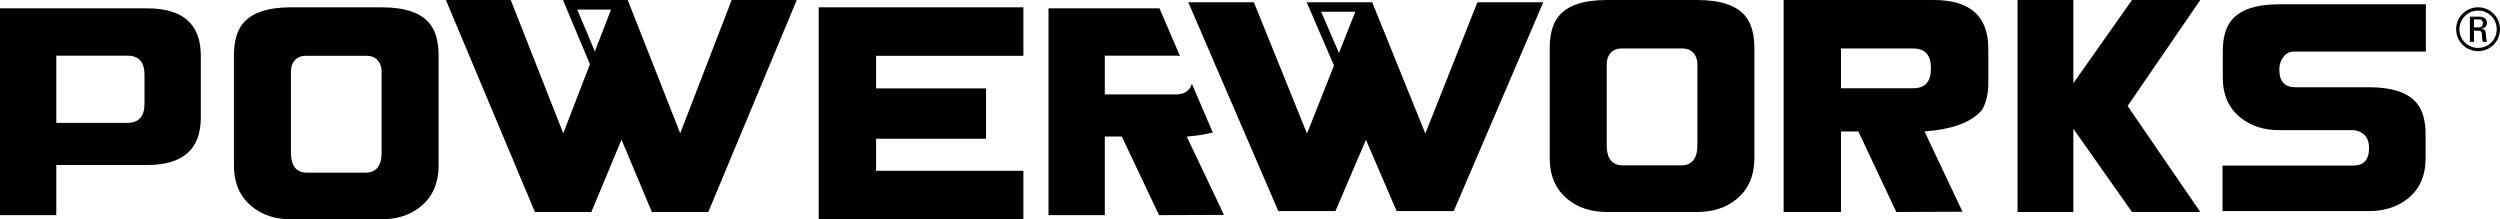 <?xml version="1.0" encoding="utf-8"?>
<svg width="342px" height="30px" viewBox="0 0 342 30" version="1.1" xmlns:xlink="http://www.w3.org/1999/xlink" xmlns="http://www.w3.org/2000/svg">
  <g id="PowerWorks_logo">
    <path d="M17.968 1.313L22.586 1.313L20.374 7.044L17.968 1.313ZM32.055 18.233L24.872 0L16.014 0L19.702 8.784L19.696 8.802L16.054 18.233L8.871 0L0 0L12.176 29L19.897 29L24.023 19.111L28.175 29L35.896 29L48 0L39.094 0L32.055 18.233Z" transform="translate(61 0)" id="Fill-13" fill="#000000" stroke="none" />
    <g id="Group-17" transform="translate(0 1)">
      <path d="M18.91 17.539C20.252 17.439 21.433 17.249 22.472 16.978L19.614 10.32C19.315 11.289 18.58 11.775 17.406 11.775L7.7 11.775L7.7 6.47L17.406 6.47C17.611 6.47 17.802 6.488 17.981 6.518L15.185 0L0 0L0 28.289L7.7 28.289L7.7 17.539L10.028 17.539L15.123 28.289L24.006 28.253L18.91 17.539" transform="translate(143.436 0.143)" id="Fill-14" fill="#000000" stroke="none" />
      <path d="M19.77 13.048C19.77 14.792 18.981 15.665 17.406 15.665L7.7 15.665L7.7 6.47L17.406 6.47C18.981 6.47 19.77 7.343 19.77 9.088L19.77 13.048ZM20.128 0L0 0L0 28.288L7.7 28.288L7.7 21.429L20.128 21.429C25.021 21.429 27.47 19.272 27.47 14.958L27.47 6.47C27.47 2.157 25.021 0 20.128 0Z" transform="translate(0 0.143)" id="Fill-16" fill="#000000" stroke="none" />
    </g>
    <path d="M20.202 19.865C20.202 21.702 19.464 22.62 17.989 22.62L10.01 22.62C8.536 22.62 7.798 21.702 7.798 19.865L7.798 8.773C7.798 8.144 7.979 7.631 8.342 7.233C8.705 6.834 9.2 6.634 9.829 6.634L18.171 6.634C18.8 6.634 19.296 6.834 19.658 7.233C20.021 7.631 20.202 8.144 20.202 8.773L20.202 19.865ZM20.202 0L7.798 0C4.629 0 2.442 0.738 1.233 2.212C0.411 3.203 0 4.677 0 6.634L0 21.606C0 24.047 0.822 25.931 2.466 27.261C3.892 28.42 5.67 29 7.798 29L20.202 29C22.329 29 24.107 28.42 25.534 27.261C27.178 25.931 28 24.047 28 21.606L28 6.634C28 4.677 27.588 3.203 26.767 2.212C25.557 0.738 23.369 0 20.202 0Z" transform="translate(32 1)" id="Fill-18" fill="#000000" stroke="none" />
    <path d="M0 29L28 29L28 22.366L7.848 22.366L7.848 17.98L22.889 17.98L22.889 11.093L7.848 11.093L7.848 6.634L28 6.634L28 0L0 0L0 29" transform="translate(112 1)" id="Fill-19" fill="#000000" stroke="none" />
    <path d="M20.201 19.866L20.201 8.772C20.201 8.144 20.021 7.63 19.657 7.233C19.294 6.834 18.799 6.634 18.171 6.634L9.829 6.634C9.198 6.634 8.703 6.834 8.341 7.233C7.978 7.63 7.798 8.144 7.798 8.772L7.798 19.866C7.798 21.701 8.534 22.62 10.01 22.62L17.989 22.62C19.463 22.62 20.201 21.701 20.201 19.866M28 21.605C28 24.046 27.177 25.931 25.532 27.26C24.106 28.419 22.329 29 20.201 29L7.798 29C5.669 29 3.892 28.419 2.465 27.26C0.82 25.931 0 24.046 0 21.605L0 6.634C0 4.677 0.41 3.202 1.233 2.212C2.441 0.738 4.629 0 7.798 0L20.201 0C23.369 0 25.557 0.738 26.766 2.212C27.588 3.202 28 4.677 28 6.634L28 21.605" transform="translate(212 0)" id="Fill-20" fill="#000000" stroke="none" />
    <path d="M20.152 9.389L20.152 9.316C20.152 7.528 19.349 6.634 17.742 6.634L7.849 6.634L7.849 12.071L17.742 12.071C19.349 12.071 20.152 11.178 20.152 9.389M28 11.346C28 12.796 27.72 14.017 27.16 15.008C25.773 16.698 23.145 17.69 19.276 17.98L24.47 28.964L15.415 29L10.222 17.98L7.849 17.98L7.849 29L0 29L0 0L20.517 0C25.506 0 28 2.212 28 6.634L28 11.346" transform="translate(244 0)" id="Fill-21" fill="#000000" stroke="none" />
    <path d="M25 29L15.66 29L7.635 17.618L7.635 29L0 29L0 0L7.635 0L7.635 11.383L15.66 0L25 0L15.056 14.5L25 29" transform="translate(276 0)" id="Fill-22" fill="#000000" stroke="none" />
    <g id="Group-26" transform="translate(162 0)">
      <path d="M27.818 6.471L9.788 6.471C9.188 6.471 8.702 6.713 8.331 7.197C7.958 7.68 7.773 8.239 7.773 8.877L7.773 8.947C7.773 10.55 8.505 11.351 9.967 11.351L20.045 11.351C23.187 11.351 25.358 12.071 26.559 13.509C27.374 14.475 27.782 15.913 27.782 17.823L27.782 21.076C27.782 23.457 26.966 25.296 25.334 26.592C23.919 27.723 22.155 28.29 20.045 28.29L0 28.29L0 22.066L17.85 22.066C19.313 22.066 20.045 21.276 20.045 19.696L20.045 19.625C20.045 18.259 19.373 17.457 18.029 17.221L7.773 17.221C5.661 17.221 3.897 16.655 2.483 15.523C0.851 14.227 0.036 12.388 0.036 10.007L0.036 6.471C0.036 4.562 0.443 3.124 1.258 2.158C2.459 0.72 4.629 0 7.773 0L27.818 0L27.818 6.471" transform="translate(142.04 0.585)" id="Fill-23" fill="#000000" stroke="none" />
      <path d="M18.18 1.295L22.852 1.295L20.614 6.938L18.18 1.295ZM39.554 0L32.432 17.959L25.164 0L16.203 0L19.934 8.653L19.927 8.669L16.244 17.959L8.976 0L0 0L12.319 28.563L20.131 28.563L24.307 18.823L28.507 28.563L36.319 28.563L48.566 0L39.554 0Z" transform="translate(0.554 0.311)" id="Fill-25" fill="#000000" stroke="none" />
    </g>
    <path d="M2.441 2.745L3.16 2.745C3.502 2.745 3.663 2.49 3.663 2.185C3.663 1.94 3.534 1.66 3.16 1.66L2.441 1.66L2.441 2.745ZM2.441 4.731L1.883 4.731L1.883 1.277L3.254 1.277C3.917 1.277 4.219 1.708 4.219 2.138C4.219 2.546 3.909 2.857 3.47 2.936L3.47 2.954C3.901 3.001 4.054 3.136 4.077 3.83C4.084 3.982 4.132 4.516 4.212 4.731L3.663 4.731C3.526 4.492 3.558 4.046 3.518 3.583C3.479 3.215 3.16 3.192 3 3.192L2.441 3.192L2.441 4.731ZM0.447 3.001C0.447 4.422 1.588 5.554 3.007 5.554C4.427 5.554 5.552 4.422 5.552 3.001C5.552 1.589 4.427 0.448 3.007 0.448C1.588 0.448 0.447 1.589 0.447 3.001ZM6 2.992C6 4.668 4.659 6 3.007 6C1.347 6 0 4.668 0 2.992C0 1.332 1.347 0 3.007 0C4.659 0 6 1.332 6 2.992Z" transform="translate(336 1)" id="Fill-27" fill="#000000" stroke="none" />
  </g>
</svg>